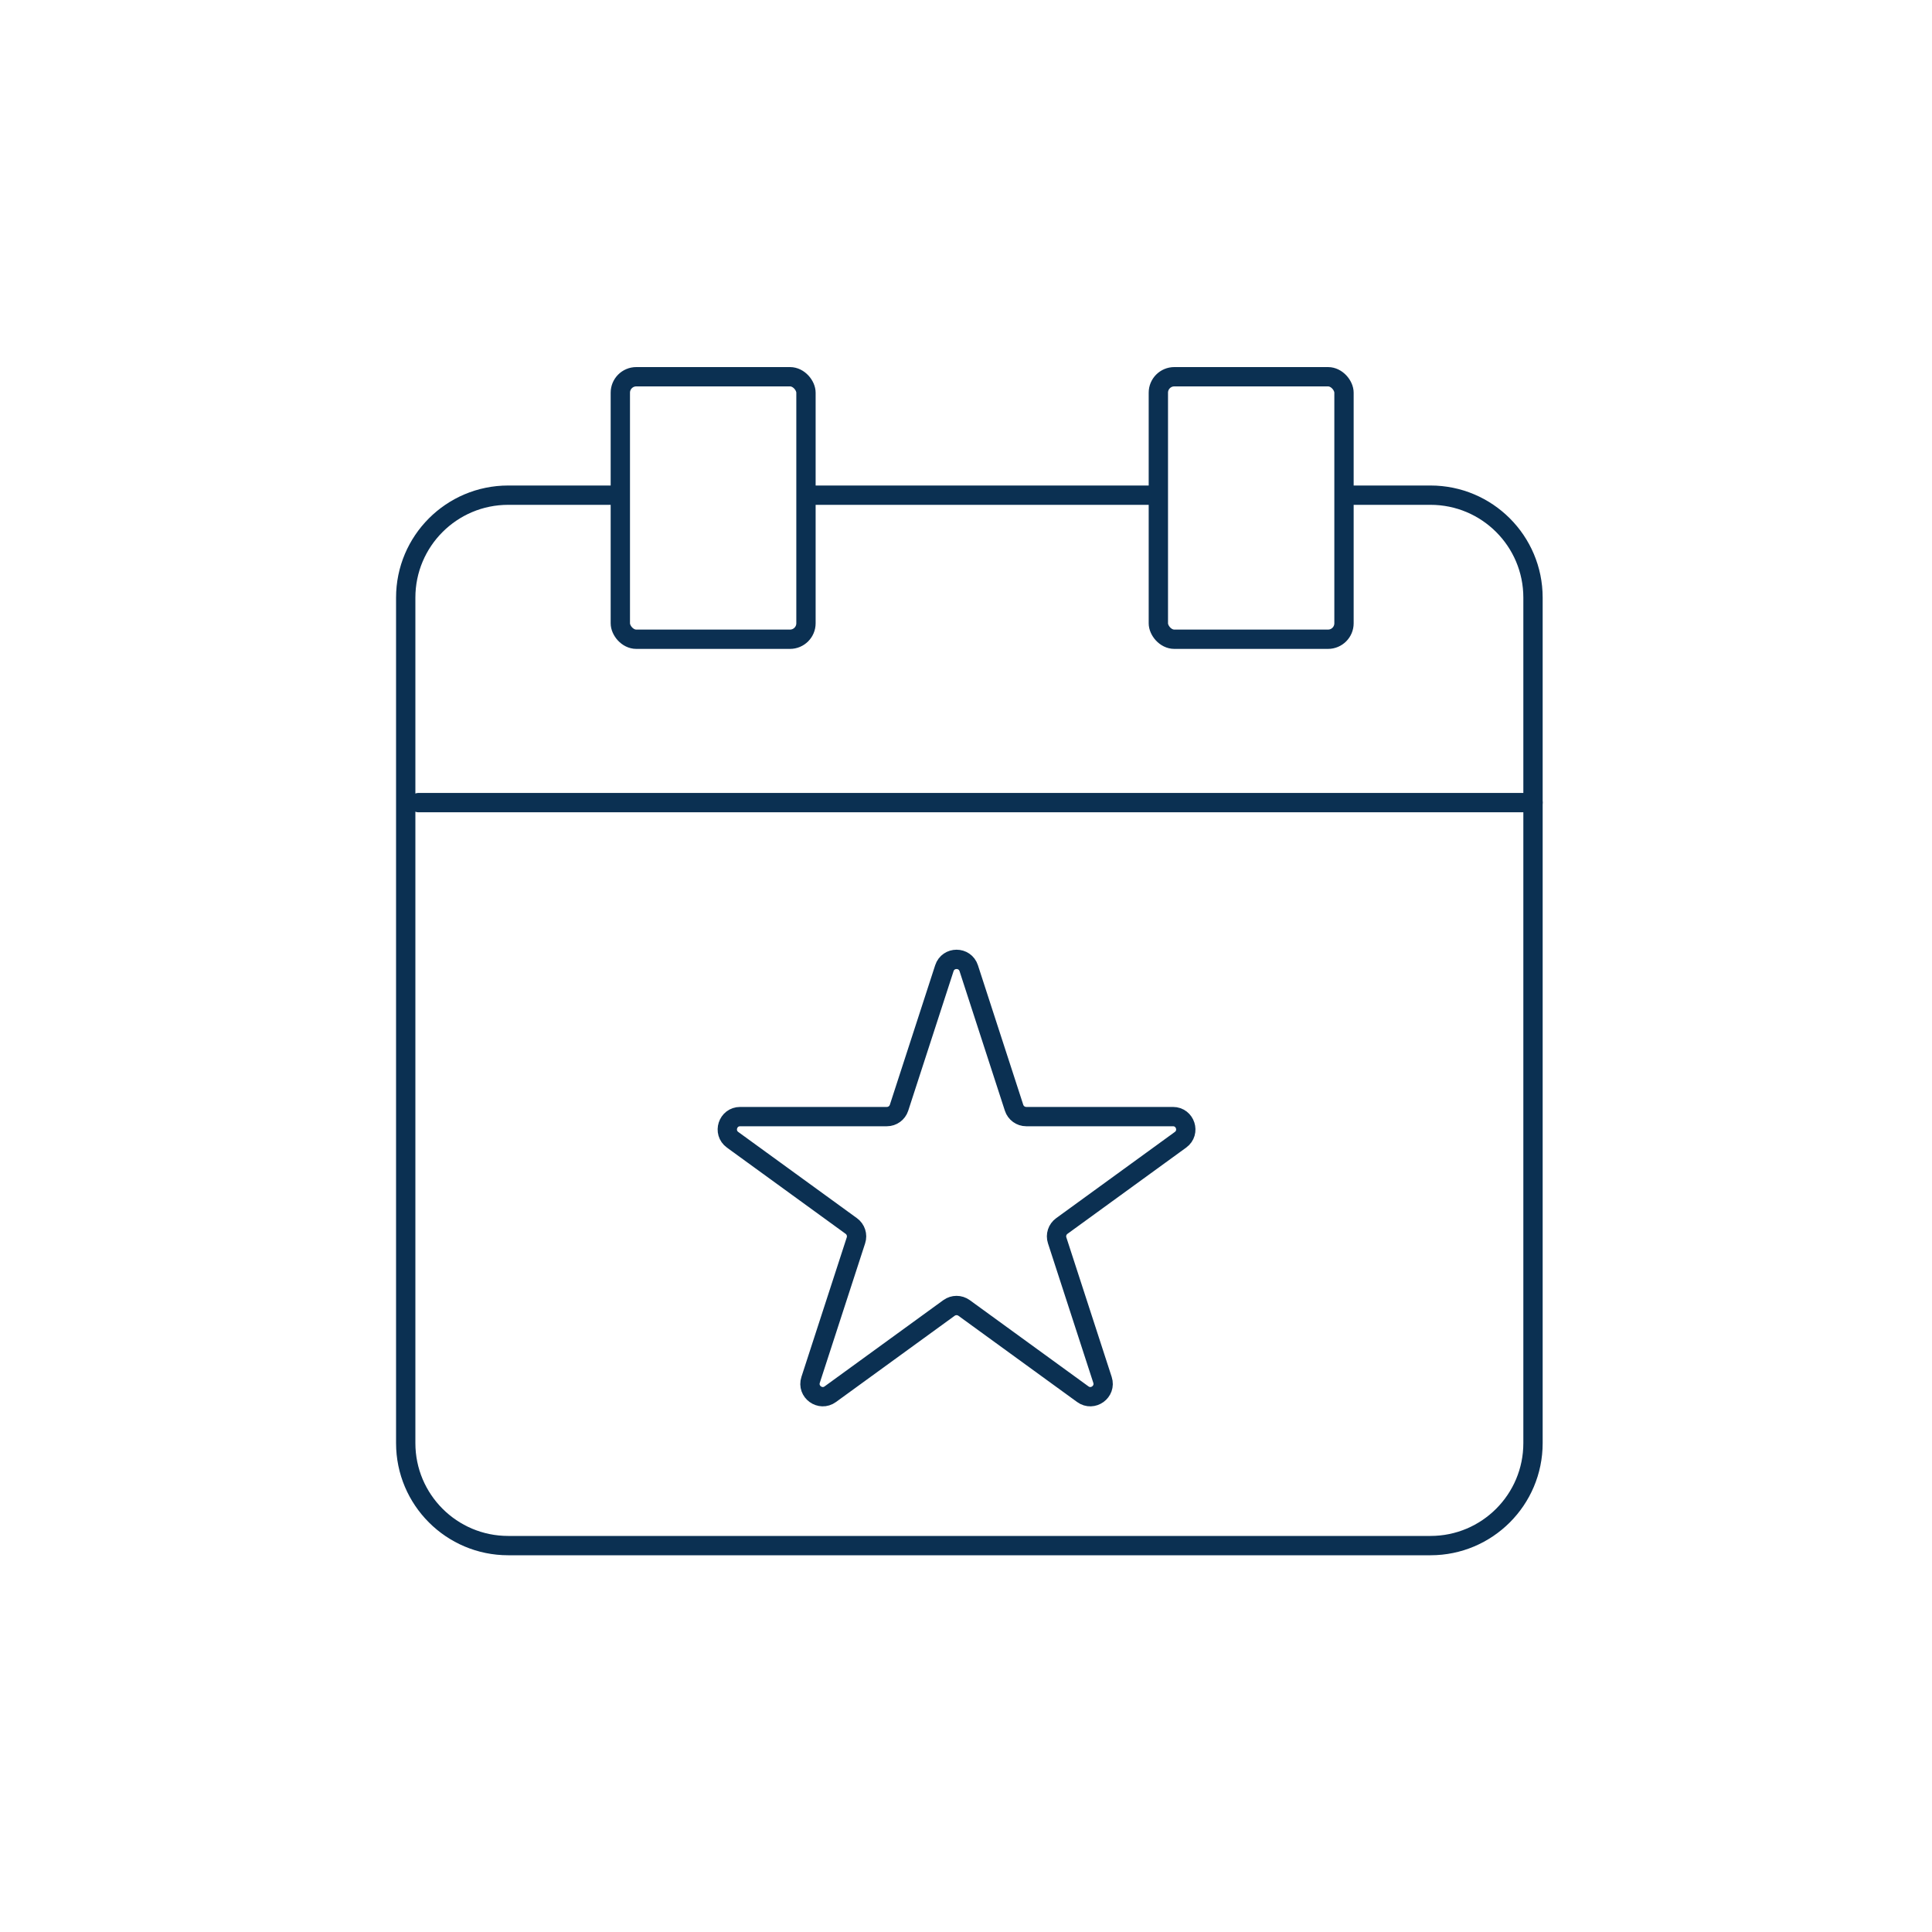 <?xml version="1.0" encoding="utf-8"?>
<svg width="100" height="100" viewBox="0 0 100 100" fill="none" xmlns="http://www.w3.org/2000/svg">
<path d="M41.554 25.63H60.119M32.272 25.63H26.304C23.375 25.63 21 28.005 21 30.934V74.695C21 77.625 23.375 80 26.304 80H74.043C76.973 80 79.348 77.625 79.348 74.695V30.934C79.348 28.005 76.973 25.63 74.043 25.63H69.402" stroke="#0B3052"/>
<rect x="32.108" y="19.5" width="9.609" height="13.587" rx="0.826" stroke="#0B3052"/>
<rect x="59.956" y="19.5" width="9.609" height="13.587" rx="0.826" stroke="#0B3052"/>
<path d="M48.88 50.115C49.079 49.504 49.943 49.504 50.142 50.115L52.488 57.337C52.577 57.61 52.831 57.795 53.119 57.795H60.713C61.355 57.795 61.622 58.617 61.102 58.995L54.959 63.458C54.726 63.627 54.629 63.926 54.718 64.199L57.065 71.422C57.263 72.033 56.564 72.541 56.044 72.163L49.901 67.699C49.668 67.531 49.353 67.531 49.121 67.699L42.977 72.163C42.458 72.541 41.759 72.033 41.957 71.422L44.304 64.199C44.393 63.926 44.295 63.627 44.063 63.458L37.919 58.995C37.4 58.617 37.667 57.795 38.309 57.795H45.903C46.19 57.795 46.445 57.61 46.534 57.337L48.88 50.115Z" stroke="#0B3052"/>
<path d="M21.663 41.543H79.348" stroke="#0B3052" stroke-linecap="round"/>
</svg>

